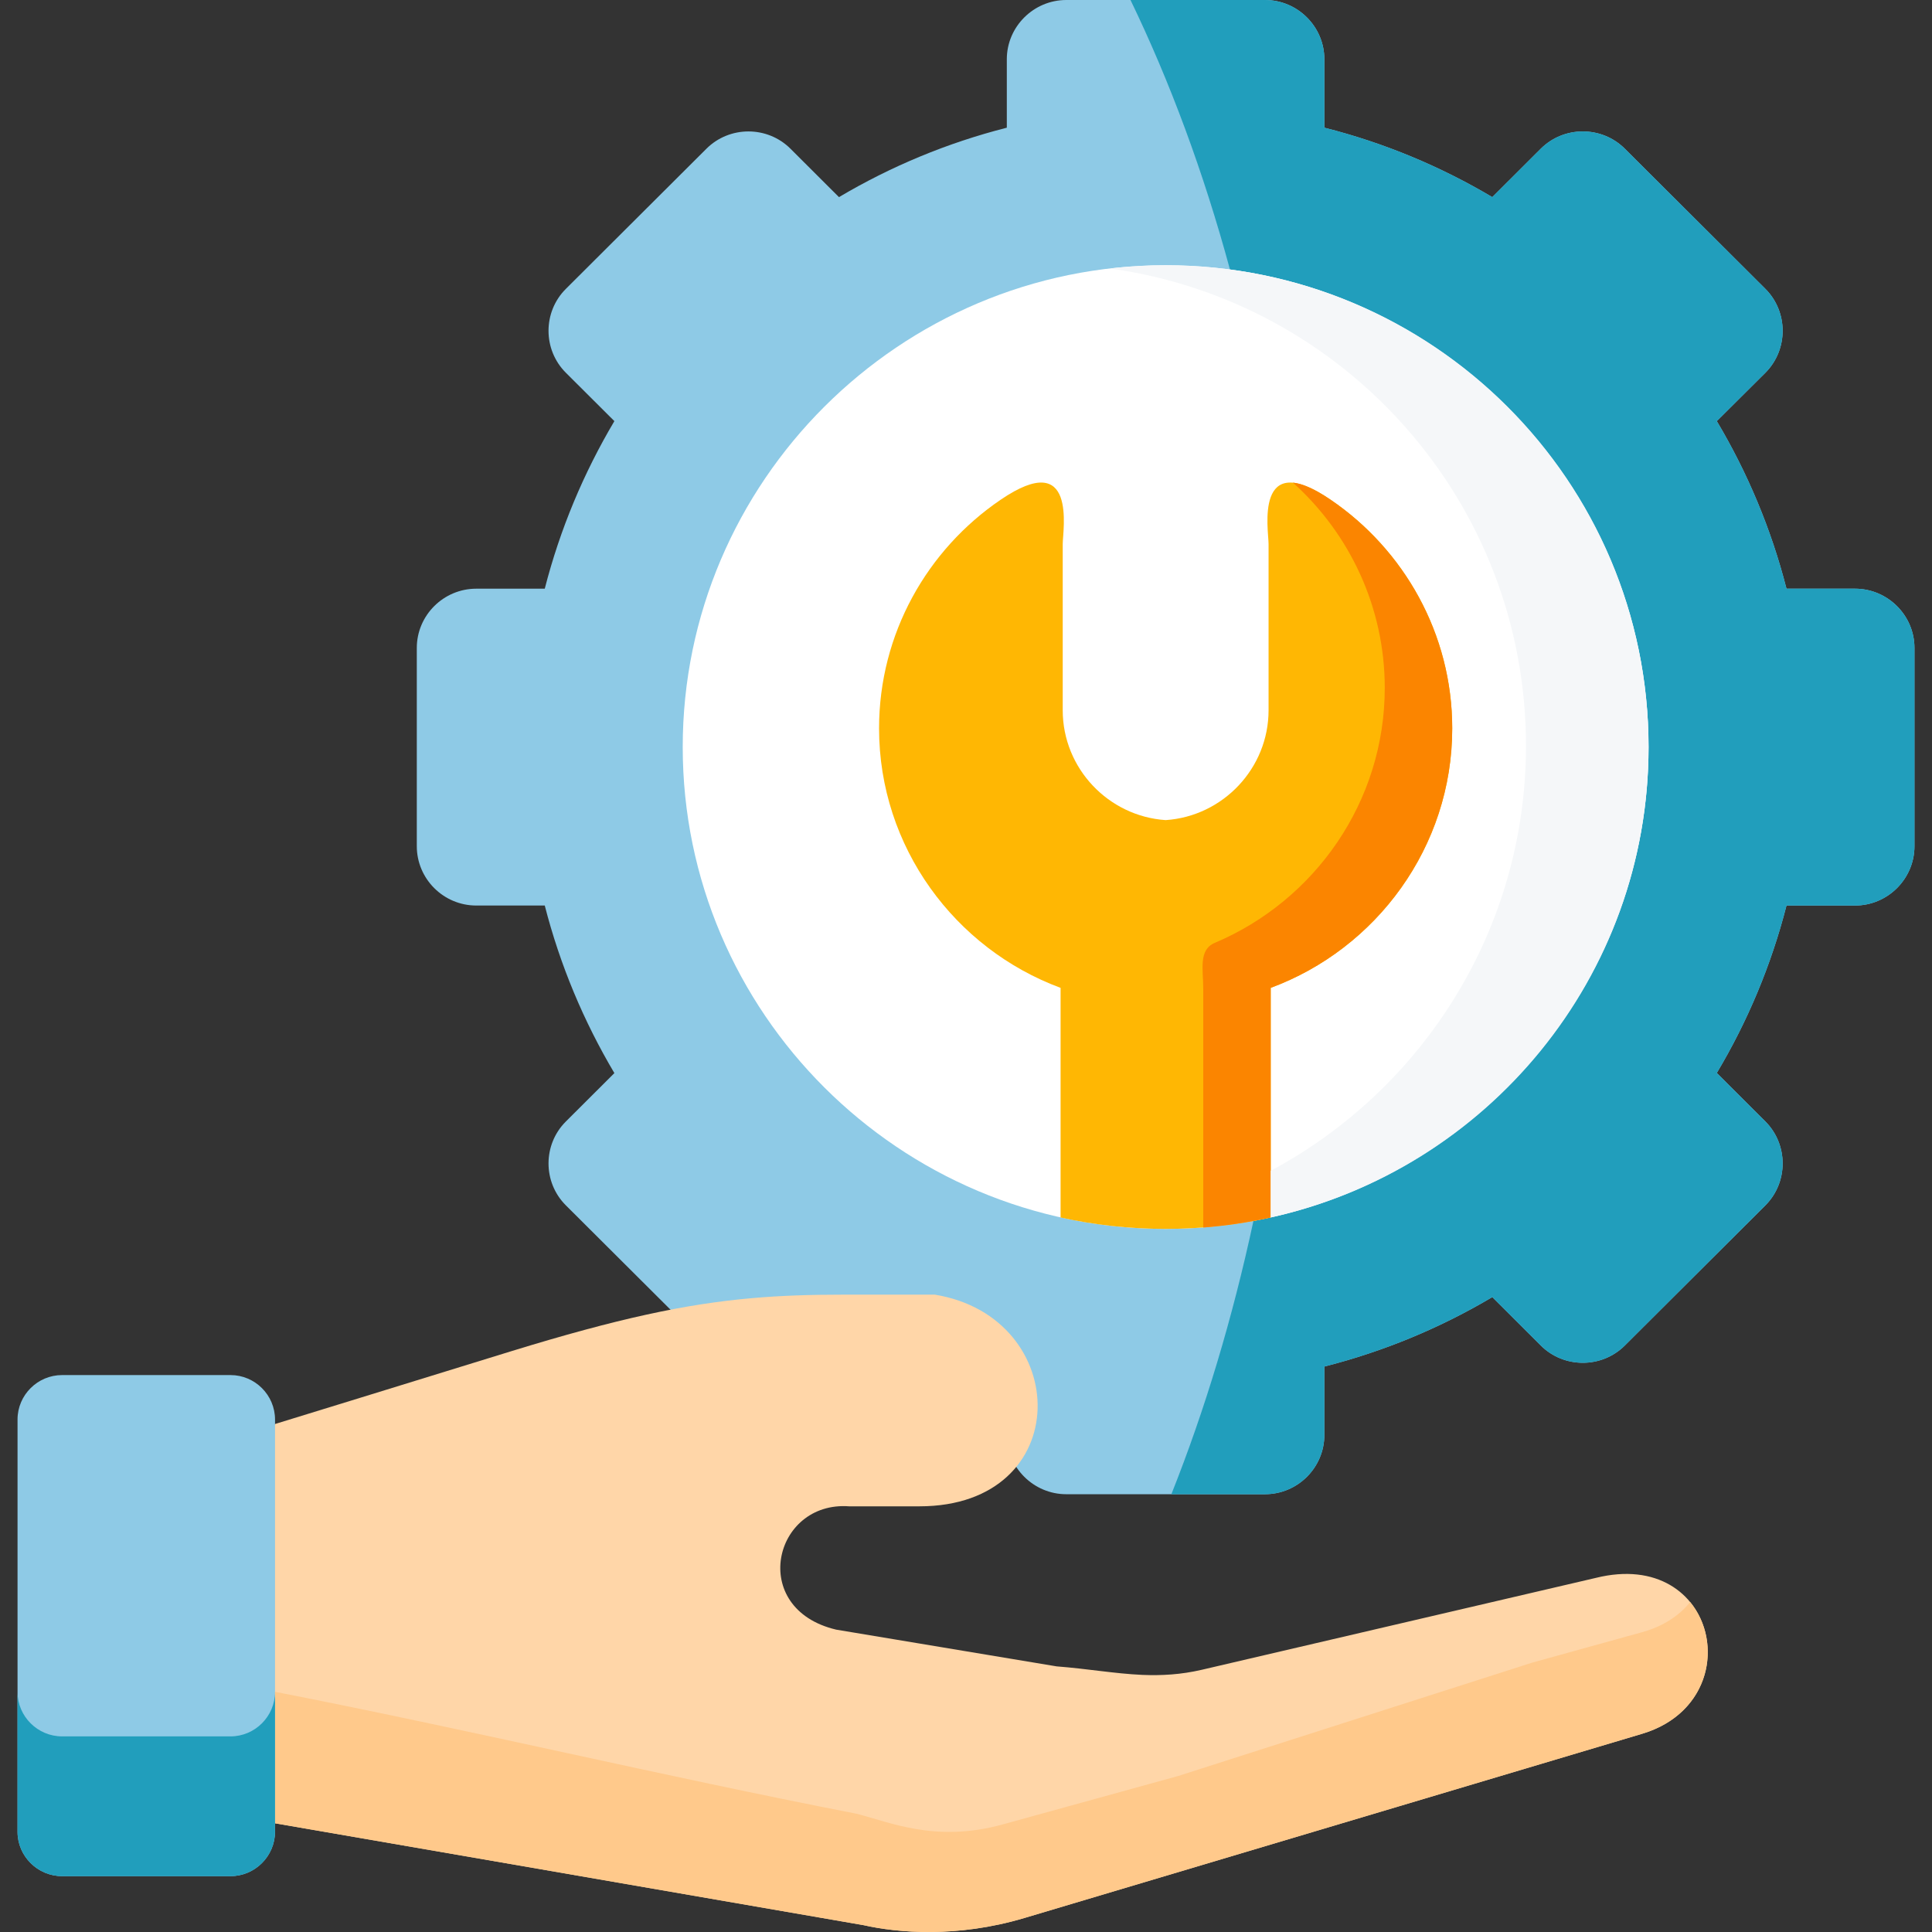 <svg width="64" height="64" viewBox="0 0 64 64" fill="none" xmlns="http://www.w3.org/2000/svg">
<rect x="0" y="0" width="64" height="64" fill="#333333" stroke="none"/>
<g clip-path="url(#clip0_42_4522)">
<path fill-rule="evenodd" clip-rule="evenodd" d="M43.871 4.23C45.853 4.731 47.72 5.513 49.434 6.53L51.04 4.927C51.806 4.163 53.06 4.163 53.825 4.927L58.481 9.569C59.243 10.333 59.243 11.583 58.481 12.348L56.871 13.95C57.89 15.661 58.675 17.527 59.18 19.501H61.449C62.531 19.501 63.419 20.384 63.419 21.464V28.031C63.419 29.114 62.531 29.997 61.449 29.997H59.18C58.675 31.971 57.89 33.837 56.871 35.544L58.481 37.151C59.243 37.915 59.243 39.165 58.481 39.929L53.825 44.571C53.059 45.335 51.806 45.335 51.04 44.571L49.434 42.968C47.72 43.985 45.853 44.764 43.871 45.269V47.535C43.871 48.615 42.986 49.498 41.904 49.498H35.322C34.24 49.498 33.352 48.615 33.352 47.535V45.269C31.373 44.764 29.503 43.985 27.792 42.968L26.186 44.571C25.42 45.335 24.167 45.335 23.401 44.571L18.745 39.929C17.979 39.165 17.979 37.915 18.745 37.151L20.352 35.548C19.337 33.837 18.552 31.971 18.046 29.997H15.778C14.692 29.997 13.807 29.114 13.807 28.031V21.464C13.807 20.384 14.692 19.501 15.778 19.501H18.046C18.552 17.527 19.337 15.661 20.352 13.95L18.745 12.348C17.979 11.583 17.979 10.333 18.745 9.569L23.401 4.927C24.167 4.163 25.42 4.163 26.186 4.927L27.792 6.53C29.507 5.513 31.373 4.734 33.352 4.23V1.963C33.352 0.883 34.24 0 35.322 0H41.904C42.986 0 43.871 0.883 43.871 1.963V4.23Z" fill="#8ECAE6"/>
<path fill-rule="evenodd" clip-rule="evenodd" d="M58.481 9.569L53.825 4.927C53.059 4.163 51.806 4.163 51.04 4.927L49.434 6.53C47.72 5.513 45.853 4.731 43.871 4.23V1.963C43.871 0.883 42.986 0 41.904 0H37.449C38.758 2.708 39.87 5.706 40.744 8.927C48.571 9.969 54.61 16.655 54.61 24.747C54.61 32.372 49.255 38.746 42.094 40.33C41.904 40.375 41.711 40.412 41.521 40.449C40.829 43.669 39.915 46.708 38.803 49.498H41.904C42.986 49.498 43.871 48.615 43.871 47.535V45.269C45.853 44.764 47.72 43.985 49.434 42.968L51.04 44.571C51.806 45.335 53.06 45.335 53.825 44.571L58.481 39.929C59.243 39.165 59.243 37.915 58.481 37.151L56.871 35.544C57.89 33.837 58.674 31.971 59.18 29.997H61.448C62.531 29.997 63.419 29.114 63.419 28.031V21.464C63.419 20.384 62.531 19.501 61.448 19.501H59.18C58.674 17.527 57.89 15.661 56.871 13.95L58.481 12.348C59.243 11.583 59.243 10.333 58.481 9.569Z" fill="#219EBC"/>
<path fill-rule="evenodd" clip-rule="evenodd" d="M38.613 40.709C47.422 40.709 54.61 33.541 54.61 24.747C54.61 15.958 47.422 8.786 38.613 8.786C29.8 8.786 22.616 15.958 22.616 24.747C22.616 33.541 29.8 40.709 38.613 40.709Z" fill="white"/>
<path fill-rule="evenodd" clip-rule="evenodd" d="M42.094 32.724C45.593 31.43 48.107 28.057 48.107 24.128C48.107 20.989 46.504 18.206 44.08 16.555C41.533 14.819 42.023 17.561 42.023 18.021V23.527C42.023 25.453 40.51 27.04 38.614 27.167C36.717 27.04 35.204 25.453 35.204 23.527V18.021C35.204 17.561 35.694 14.819 33.147 16.555C30.719 18.206 29.12 20.989 29.12 24.128C29.12 28.057 31.634 31.43 35.133 32.724V40.331C36.252 40.579 37.42 40.709 38.613 40.709C39.807 40.709 40.971 40.579 42.094 40.331V32.724H42.094Z" fill="#FFB703"/>
<path fill-rule="evenodd" clip-rule="evenodd" d="M42.094 40.33V32.724C45.593 31.429 48.107 28.057 48.107 24.128C48.107 20.989 46.504 18.206 44.08 16.555C43.537 16.184 43.132 16.017 42.83 15.987C44.697 17.668 45.872 20.098 45.872 22.788C45.872 26.573 43.544 29.838 40.242 31.233C39.696 31.463 39.859 32.108 39.859 32.765V40.664C40.618 40.605 41.365 40.493 42.094 40.33Z" fill="#FB8500"/>
<path fill-rule="evenodd" clip-rule="evenodd" d="M54.611 24.747C54.611 15.932 47.449 8.786 38.614 8.786C37.989 8.786 37.375 8.823 36.769 8.894C44.556 9.97 50.55 16.637 50.55 24.703C50.55 30.795 47.125 36.093 42.094 38.783V40.331C49.256 38.746 54.611 32.372 54.611 24.747Z" fill="#F5F7F9"/>
<path fill-rule="evenodd" clip-rule="evenodd" d="M9.111 47.172L4.846 53.85L9.111 60.399L17.351 61.824L28.599 63.772C29.73 64.028 31.697 64.202 33.928 63.538L54.395 57.435C57.968 56.37 56.923 51.261 52.863 52.27L50.762 52.76L39.818 55.312C39.119 55.475 38.476 55.509 37.84 55.483C36.925 55.442 36.025 55.279 35.003 55.201L27.7 53.984C24.777 53.294 25.613 49.714 28.131 49.899H30.455C35.646 49.899 35.538 43.636 30.968 42.887H27.945C26.863 42.887 25.881 42.916 24.888 43.005C22.706 43.198 20.46 43.677 16.938 44.76L11.967 46.293L9.111 47.172Z" fill="#FFD6A8"/>
<path fill-rule="evenodd" clip-rule="evenodd" d="M0.581 47.027V60.674V60.685C0.584 61.49 1.246 62.15 2.057 62.15H7.635C8.449 62.15 9.111 61.486 9.111 60.674V60.399V47.172V47.027C9.111 46.215 8.449 45.551 7.635 45.551H2.057C1.246 45.551 0.584 46.211 0.581 47.016V47.027Z" fill="#8ECAE6"/>
<path fill-rule="evenodd" clip-rule="evenodd" d="M9.111 56.043V60.399L17.351 61.824L28.599 63.772C29.73 64.028 31.697 64.202 33.928 63.538L54.395 57.434C56.689 56.748 57.079 54.4 55.99 53.071C55.633 53.513 55.105 53.873 54.395 54.069L50.762 55.075L39.026 58.833L33.218 60.436C30.987 61.052 29.492 60.362 28.361 60.08C21.865 58.815 15.607 57.312 9.111 56.043Z" fill="#FFC98B"/>
<path fill-rule="evenodd" clip-rule="evenodd" d="M9.111 60.399V56.043C9.111 56.855 8.449 57.52 7.635 57.52H7.237H2.057C1.246 57.52 0.584 56.859 0.581 56.054V60.673V60.684C0.584 61.489 1.246 62.15 2.057 62.15H7.635C8.449 62.15 9.111 61.486 9.111 60.673V60.399Z" fill="#219EBC"/>
</g>
<defs>
<clipPath id="clip0_42_4522">
<rect width="64" height="64" fill="white"/>
</clipPath>
</defs>
</svg>
